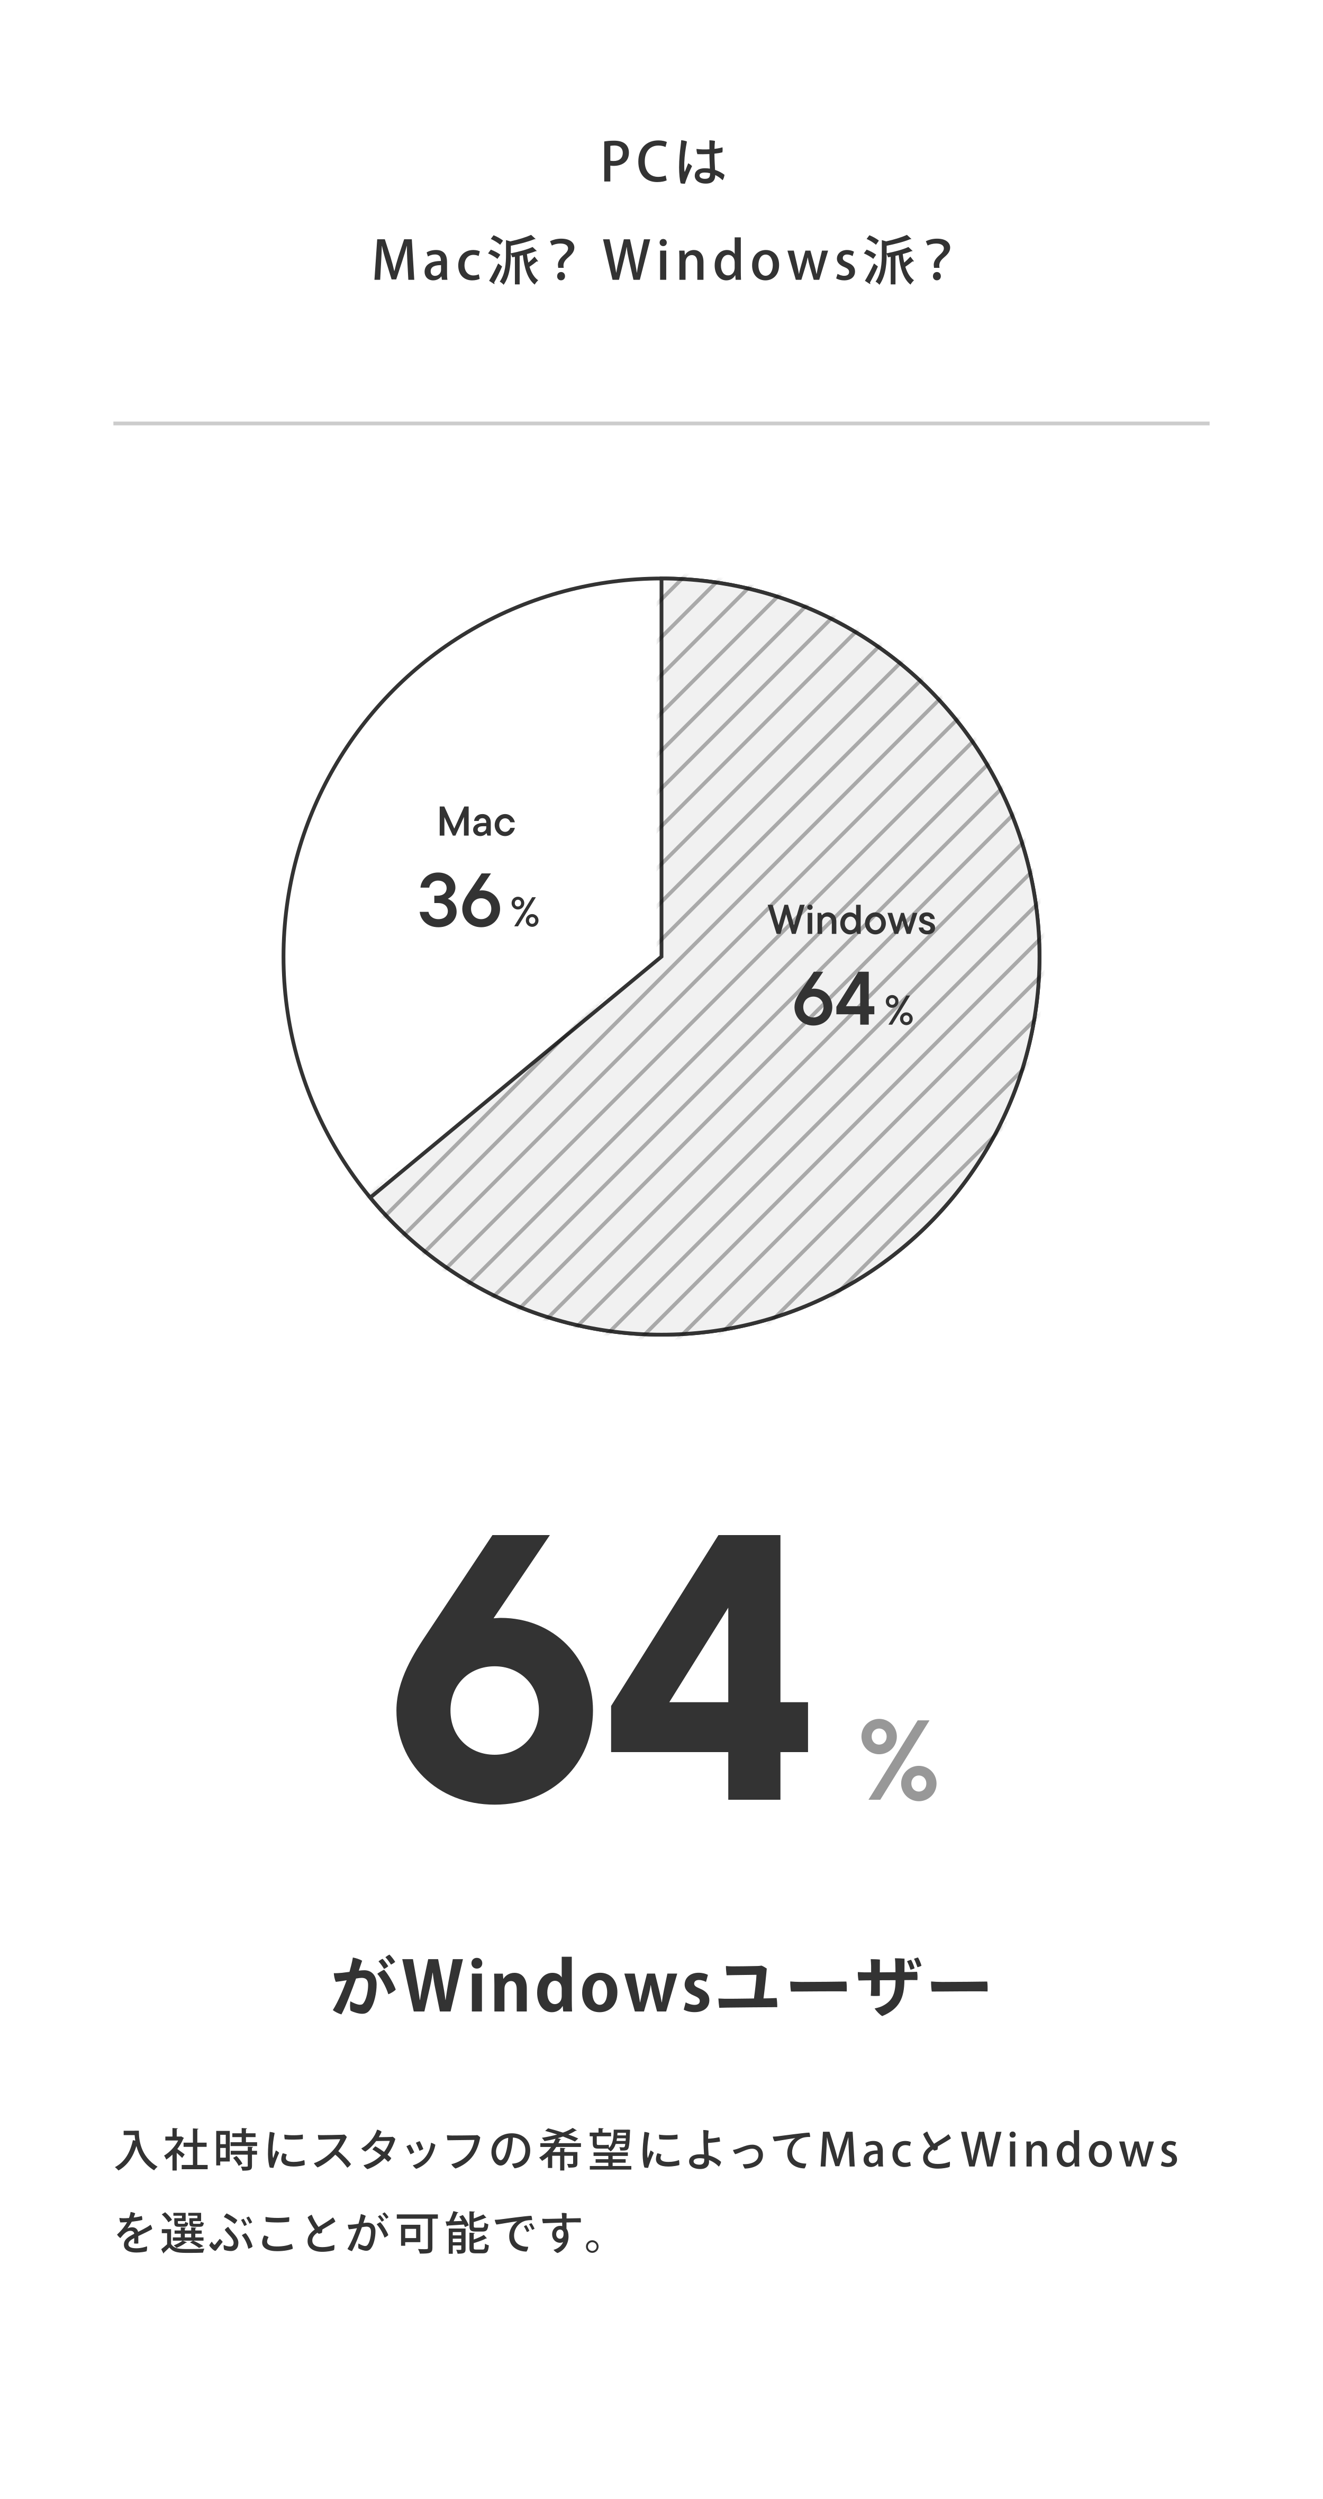 <svg width="350" height="661" viewBox="0 0 350 661" fill="none" xmlns="http://www.w3.org/2000/svg">
<rect width="350" height="661" fill="white"/>
<circle cx="175" cy="253" r="100" fill="white" stroke="#333333"/>
<path d="M175 153C191.844 153 208.415 157.255 223.175 165.369C237.936 173.484 250.407 185.196 259.433 199.417C268.458 213.639 273.745 229.91 274.803 246.721C275.86 263.532 272.654 280.337 265.483 295.578C258.311 310.819 247.406 324.001 233.779 333.902C220.152 343.802 204.244 350.1 187.533 352.211C170.822 354.323 153.849 352.178 138.188 345.978C122.526 339.777 108.685 329.721 97.949 316.742L175 253V153Z" fill="#F1F1F1" stroke="#333333"/>
<mask id="mask0_5100_14901" style="mask-type:alpha" maskUnits="userSpaceOnUse" x="97" y="152" width="179" height="202">
<path d="M175 153C191.844 153 208.415 157.255 223.175 165.369C237.936 173.484 250.407 185.196 259.433 199.417C268.458 213.639 273.745 229.91 274.803 246.721C275.86 263.532 272.654 280.337 265.483 295.578C258.311 310.819 247.406 324.001 233.779 333.902C220.152 343.802 204.244 350.1 187.533 352.211C170.822 354.323 153.849 352.178 138.188 345.978C122.526 339.777 108.685 329.721 97.949 316.742L175 253V153Z" fill="#333333" stroke="white"/>
</mask>
<g mask="url(#mask0_5100_14901)">
<path opacity="0.3" d="M50.5 223L300 -26.5" stroke="black"/>
<path opacity="0.3" d="M50.5 243L300 -6.5" stroke="black"/>
<path opacity="0.3" d="M50.5 263L300 13.5" stroke="black"/>
<path opacity="0.3" d="M50.5 283L300 33.5" stroke="black"/>
<path opacity="0.3" d="M50.5 303L300 53.5" stroke="black"/>
<path opacity="0.3" d="M50.5 323L300 73.5" stroke="black"/>
<path opacity="0.3" d="M50.5 343L300 93.5" stroke="black"/>
<path opacity="0.3" d="M50.5 363L300 113.5" stroke="black"/>
<path opacity="0.3" d="M50.5 383L300 133.5" stroke="black"/>
<path opacity="0.3" d="M50.5 403L300 153.5" stroke="black"/>
<path opacity="0.3" d="M50.5 423L300 173.5" stroke="black"/>
<path opacity="0.3" d="M50.5 443L300 193.5" stroke="black"/>
<path opacity="0.3" d="M50.5 463L300 213.5" stroke="black"/>
<path opacity="0.3" d="M50.5 483L300 233.5" stroke="black"/>
<path opacity="0.3" d="M50.5 503L300 253.5" stroke="black"/>
<path opacity="0.3" d="M50.5 523L300 273.5" stroke="black"/>
<path opacity="0.3" d="M50.5 533L300 283.5" stroke="black"/>
<path opacity="0.3" d="M50.5 513L300 263.5" stroke="black"/>
<path opacity="0.3" d="M50.5 493L300 243.5" stroke="black"/>
<path opacity="0.3" d="M50.5 473L300 223.5" stroke="black"/>
<path opacity="0.3" d="M50.5 453L300 203.5" stroke="black"/>
<path opacity="0.3" d="M50.5 433L300 183.5" stroke="black"/>
<path opacity="0.3" d="M50.5 413L300 163.5" stroke="black"/>
<path opacity="0.3" d="M50.5 393L300 143.5" stroke="black"/>
<path opacity="0.3" d="M50.5 373L300 123.5" stroke="black"/>
<path opacity="0.3" d="M50.5 353L300 103.5" stroke="black"/>
<path opacity="0.3" d="M50.5 333L300 83.5" stroke="black"/>
<path opacity="0.3" d="M50.5 313L300 63.5" stroke="black"/>
<path opacity="0.3" d="M50.5 293L300 43.5" stroke="black"/>
<path opacity="0.3" d="M50.5 273L300 23.5" stroke="black"/>
<path opacity="0.3" d="M50.5 253L300 3.5" stroke="black"/>
<path opacity="0.3" d="M50.5 233L300 -16.5" stroke="black"/>
</g>
<path d="M210.029 244.701L211.613 239.3H212.889L210.502 247H209.49L207.983 241.797L206.476 247H205.453L203.088 239.3H204.397L205.981 244.701L207.521 239.3H208.467L210.029 244.701ZM214.278 240.653C213.882 240.653 213.563 240.345 213.563 239.949C213.563 239.542 213.882 239.234 214.278 239.234C214.674 239.234 214.982 239.542 214.982 239.949C214.982 240.345 214.674 240.653 214.278 240.653ZM214.883 247H213.673V241.434H214.883V247ZM217.493 247H216.283V241.434H217.185L217.405 242.05H217.46C217.636 241.808 218.197 241.302 219.022 241.302C220.331 241.302 221.255 242.259 221.255 243.733V247H220.056V243.821C220.056 242.996 219.517 242.424 218.78 242.424C218.021 242.424 217.493 242.996 217.493 243.821V247ZM224.854 247.132C223.479 247.132 222.291 245.911 222.291 244.217C222.291 242.523 223.479 241.302 224.854 241.302C225.701 241.302 226.306 241.819 226.427 242.017H226.482V239.3H227.692V247H226.79L226.57 246.373H226.515C226.361 246.582 225.745 247.132 224.854 247.132ZM224.986 246.01C225.789 246.01 226.482 245.284 226.482 244.217C226.482 243.15 225.789 242.424 224.986 242.424C224.183 242.424 223.49 243.15 223.49 244.217C223.49 245.284 224.183 246.01 224.986 246.01ZM231.594 247.132C230.087 247.132 228.833 245.834 228.833 244.217C228.833 242.589 230.087 241.302 231.594 241.302C233.101 241.302 234.355 242.589 234.355 244.217C234.355 245.834 233.101 247.132 231.594 247.132ZM231.594 246.01C232.452 246.01 233.156 245.273 233.156 244.217C233.156 243.161 232.452 242.424 231.594 242.424C230.736 242.424 230.032 243.161 230.032 244.217C230.032 245.273 230.736 246.01 231.594 246.01ZM240.331 245.218L241.497 241.434H242.696L240.859 247H239.858L238.725 243.469L237.614 247H236.613L234.776 241.434H236.019L237.174 245.196L238.373 241.434H239.132L240.331 245.218ZM245.266 247.132C243.957 247.132 243.11 246.296 243.055 245.306H244.243C244.287 245.79 244.672 246.131 245.266 246.131C245.871 246.131 246.168 245.823 246.168 245.471C246.168 244.36 243.198 244.866 243.198 242.941C243.198 242.028 243.935 241.302 245.211 241.302C246.443 241.302 247.235 242.094 247.301 243.073H246.113C246.058 242.611 245.772 242.303 245.211 242.303C244.672 242.303 244.408 242.578 244.408 242.897C244.408 243.953 247.378 243.447 247.378 245.416C247.378 246.384 246.63 247.132 245.266 247.132Z" fill="#333333"/>
<path d="M215.382 261.48C218.122 261.48 220.182 263.58 220.182 266.36C220.182 269.08 218.082 271.24 215.182 271.24C212.282 271.24 210.182 269.08 210.182 266.36C210.182 264.72 211.042 263.36 211.642 262.46L215.302 257H217.782L214.702 261.56C214.882 261.52 215.122 261.48 215.382 261.48ZM215.182 269.1C216.662 269.1 217.862 268 217.862 266.34C217.862 264.68 216.662 263.58 215.182 263.58C213.662 263.58 212.502 264.68 212.502 266.34C212.502 268 213.662 269.1 215.182 269.1ZM229.827 266.12H231.307V268.26H229.827V271H227.567V268.26H221.267V266.28L227.107 257H229.827V266.12ZM227.567 266.12V260.12L223.787 266.12H227.567Z" fill="#333333"/>
<path d="M236.013 266.545C235.122 266.545 234.341 265.83 234.341 264.862C234.341 263.883 235.122 263.168 236.013 263.168C236.915 263.168 237.696 263.883 237.696 264.862C237.696 265.83 236.915 266.545 236.013 266.545ZM236.035 271H235.034L239.775 263.3H240.765L236.035 271ZM236.013 265.753C236.453 265.753 236.849 265.423 236.849 264.862C236.849 264.29 236.453 263.96 236.013 263.96C235.584 263.96 235.188 264.29 235.188 264.862C235.188 265.423 235.584 265.753 236.013 265.753ZM239.786 271.132C238.884 271.132 238.103 270.417 238.103 269.438C238.103 268.47 238.884 267.755 239.786 267.755C240.677 267.755 241.458 268.47 241.458 269.438C241.458 270.417 240.677 271.132 239.786 271.132ZM239.786 270.34C240.215 270.34 240.611 270.01 240.611 269.438C240.611 268.877 240.215 268.547 239.786 268.547C239.346 268.547 238.95 268.877 238.95 269.438C238.95 270.01 239.346 270.34 239.786 270.34Z" fill="#333333"/>
<path d="M120.186 219.141L122.837 213.3H123.981V221H122.738V216.05L120.483 221H119.801L117.568 216.105V221H116.325V213.3H117.535L120.186 219.141ZM127.618 215.302C128.982 215.302 129.84 216.215 129.84 217.568V221H128.938L128.718 220.373H128.663C128.443 220.659 127.926 221.132 127.035 221.132C125.946 221.132 125.165 220.384 125.165 219.471C125.165 218.36 126.221 217.656 127.75 217.656H128.641V217.469C128.641 216.798 128.234 216.391 127.607 216.391C127.002 216.391 126.694 216.765 126.628 217.128H125.418C125.517 216.193 126.276 215.302 127.618 215.302ZM127.288 220.109C128.113 220.109 128.641 219.537 128.641 218.877V218.525H127.761C126.815 218.525 126.375 218.866 126.375 219.372C126.375 219.801 126.683 220.109 127.288 220.109ZM133.631 221.132C132.124 221.132 130.87 219.834 130.87 218.217C130.87 216.589 132.124 215.302 133.631 215.302C135.017 215.302 135.985 216.391 136.205 217.48H134.995C134.863 217.029 134.423 216.424 133.631 216.424C132.773 216.424 132.069 217.161 132.069 218.217C132.069 219.273 132.773 220.01 133.631 220.01C134.423 220.01 134.863 219.405 134.995 218.954H136.205C135.985 220.032 135.017 221.132 133.631 221.132Z" fill="#333333"/>
<path d="M118.477 237.72C119.657 238.2 120.797 239.24 120.797 241.16C120.797 243.32 118.917 245.24 115.997 245.24C112.997 245.24 111.257 243.3 111.037 241.16H113.357C113.477 242.04 114.377 243.1 115.977 243.1C117.557 243.1 118.477 242.2 118.477 240.98C118.477 239.74 117.557 238.84 115.897 238.84H114.897V236.9H115.797C117.297 236.9 118.157 236.06 118.157 234.92C118.157 233.76 117.297 232.9 115.917 232.9C114.517 232.9 113.657 233.82 113.557 234.76H111.237C111.397 232.66 113.237 230.76 115.897 230.76C118.657 230.76 120.477 232.62 120.477 234.76C120.477 236.2 119.517 237.16 118.477 237.72ZM127.495 235.48C130.235 235.48 132.295 237.58 132.295 240.36C132.295 243.08 130.195 245.24 127.295 245.24C124.395 245.24 122.295 243.08 122.295 240.36C122.295 238.72 123.155 237.36 123.755 236.46L127.415 231H129.895L126.815 235.56C126.995 235.52 127.235 235.48 127.495 235.48ZM127.295 243.1C128.775 243.1 129.975 242 129.975 240.34C129.975 238.68 128.775 237.58 127.295 237.58C125.775 237.58 124.615 238.68 124.615 240.34C124.615 242 125.775 243.1 127.295 243.1Z" fill="#333333"/>
<path d="M137.013 240.545C136.122 240.545 135.341 239.83 135.341 238.862C135.341 237.883 136.122 237.168 137.013 237.168C137.915 237.168 138.696 237.883 138.696 238.862C138.696 239.83 137.915 240.545 137.013 240.545ZM137.035 245H136.034L140.775 237.3H141.765L137.035 245ZM137.013 239.753C137.453 239.753 137.849 239.423 137.849 238.862C137.849 238.29 137.453 237.96 137.013 237.96C136.584 237.96 136.188 238.29 136.188 238.862C136.188 239.423 136.584 239.753 137.013 239.753ZM140.786 245.132C139.884 245.132 139.103 244.417 139.103 243.438C139.103 242.47 139.884 241.755 140.786 241.755C141.677 241.755 142.458 242.47 142.458 243.438C142.458 244.417 141.677 245.132 140.786 245.132ZM140.786 244.34C141.215 244.34 141.611 244.01 141.611 243.438C141.611 242.877 141.215 242.547 140.786 242.547C140.346 242.547 139.95 242.877 139.95 243.438C139.95 244.01 140.346 244.34 140.786 244.34Z" fill="#333333"/>
<path d="M132.475 427.9C146.575 427.9 156.875 438.6 156.875 452.4C156.875 466.2 146.275 477.3 130.875 477.3C115.475 477.3 104.875 466.2 104.875 452.4C104.875 444.4 109.575 437.1 113.075 431.9L130.275 406H145.475L130.575 428C131.175 428 131.775 427.9 132.475 427.9ZM130.875 464.1C137.275 464.1 142.575 459.4 142.575 452.4C142.575 445.4 137.275 440.7 130.875 440.7C124.275 440.7 119.175 445.4 119.175 452.4C119.175 459.4 124.275 464.1 130.875 464.1ZM206.466 450.2H213.766V463.4H206.466V476H192.666V463.4H161.666V451.2L190.066 406H206.466V450.2ZM192.666 450.2V425.2L177.066 450.2H192.666Z" fill="#333333"/>
<path opacity="0.5" d="M232.58 463.97C230.06 463.97 227.9 461.96 227.9 459.29C227.9 456.62 230.06 454.61 232.58 454.61C235.1 454.61 237.26 456.62 237.26 459.29C237.26 461.96 235.1 463.97 232.58 463.97ZM232.88 476H229.76L242.78 455H245.9L232.88 476ZM232.58 461.42C233.63 461.42 234.56 460.61 234.56 459.29C234.56 457.97 233.63 457.16 232.58 457.16C231.53 457.16 230.6 457.97 230.6 459.29C230.6 460.61 231.53 461.42 232.58 461.42ZM243.08 476.39C240.56 476.39 238.4 474.38 238.4 471.71C238.4 469.04 240.56 467.03 243.08 467.03C245.6 467.03 247.76 469.04 247.76 471.71C247.76 474.38 245.6 476.39 243.08 476.39ZM243.08 473.84C244.13 473.84 245.06 473.03 245.06 471.71C245.06 470.39 244.13 469.58 243.08 469.58C242.03 469.58 241.1 470.39 241.1 471.71C241.1 473.03 242.03 473.84 243.08 473.84Z" fill="#333333"/>
<path d="M104.547 518.878C104.313 519.094 103.827 519.436 103.431 519.598C103.035 518.968 102.513 518.212 101.955 517.654C102.261 517.402 102.747 517.078 103.035 516.952C103.503 517.402 104.169 518.266 104.547 518.878ZM96.393 521.092C98.157 521.092 99.633 522.316 99.633 524.836C99.633 527.086 99.039 529.84 98.049 531.298C97.419 532.288 96.735 532.612 95.799 532.612C94.953 532.612 93.657 532.252 92.739 531.784C92.559 531.1 92.577 529.876 92.685 529.3C93.423 529.732 94.557 530.218 95.205 530.218C95.691 530.218 95.961 530.128 96.285 529.606C96.951 528.634 97.383 526.564 97.383 524.98C97.383 523.612 96.789 523.108 95.655 523.108C95.331 523.108 94.827 523.18 94.197 523.288C93.243 525.97 91.461 530.722 90.327 532.774C89.679 532.612 88.563 532.072 88.059 531.622C89.463 529.39 90.867 526.042 91.713 523.738C90.795 523.9 89.805 524.062 88.833 524.17C88.563 523.612 88.347 522.586 88.311 521.866C88.995 521.902 89.751 521.83 90.453 521.776C90.993 521.722 91.695 521.632 92.451 521.524C92.775 520.372 93.171 518.896 93.351 517.726C94.179 517.87 95.277 518.248 95.799 518.572C95.601 519.202 95.313 520.03 94.917 521.2C95.475 521.128 95.997 521.092 96.393 521.092ZM102.711 520.03C102.495 520.246 101.991 520.588 101.595 520.75C101.217 520.102 100.677 519.31 100.137 518.752C100.443 518.482 100.929 518.176 101.217 518.068C101.685 518.536 102.351 519.436 102.711 520.03ZM101.613 520.948C102.711 522.136 104.151 524.674 104.691 526.204C104.331 526.636 103.377 527.212 102.729 527.446C102.117 525.448 100.839 523.216 99.813 522.028C100.299 521.65 101.109 521.182 101.613 520.948ZM119.793 518.158H122.475L119.199 532H116.373L115.185 526.132C114.879 524.692 114.663 523.288 114.483 521.722H114.447C114.213 523.288 113.961 524.674 113.619 526.132L112.269 532H109.461L106.419 518.158H109.245L110.307 524.134C110.595 525.79 110.865 527.5 111.063 528.976H111.117C111.315 527.428 111.657 525.826 112.017 524.098L113.277 518.158H115.905L117.075 524.17C117.381 525.79 117.651 527.32 117.831 528.94H117.885C118.101 527.302 118.371 525.736 118.659 524.08L119.793 518.158ZM127.584 519.238C127.584 520.102 126.972 520.66 126.144 520.66C125.298 520.66 124.722 520.048 124.722 519.238C124.722 518.41 125.316 517.816 126.144 517.816C127.008 517.816 127.584 518.41 127.584 519.238ZM127.494 521.974V532H124.83V521.974H127.494ZM139.361 525.862V532H136.697V526.15C136.697 524.926 136.301 523.954 135.167 523.954C134.447 523.954 133.457 524.512 133.457 526.042V532H130.793V524.998C130.793 523.828 130.757 522.874 130.721 521.992H133.025L133.151 523.342H133.205C133.655 522.604 134.645 521.776 136.103 521.776C137.939 521.776 139.361 523.054 139.361 525.862ZM151.266 517.528V529.138C151.266 530.146 151.302 531.262 151.338 532H148.998L148.872 530.578H148.818C148.296 531.568 147.216 532.198 145.992 532.198C143.724 532.198 142.104 530.11 142.104 527.068C142.104 523.648 143.994 521.776 146.154 521.776C147.324 521.776 148.17 522.262 148.566 522.946H148.602V517.528H151.266ZM148.602 527.896V526.06C148.602 524.602 147.72 523.882 146.838 523.882C145.47 523.882 144.786 525.286 144.786 527.032C144.786 528.85 145.542 530.056 146.802 530.056C147.594 530.056 148.602 529.48 148.602 527.896ZM158.759 521.758C161.567 521.758 163.331 523.864 163.331 526.906C163.331 530.722 160.883 532.198 158.651 532.198C155.951 532.198 154.007 530.29 154.007 527.032C154.007 523.666 156.041 521.758 158.759 521.758ZM160.631 526.96C160.631 525.394 160.073 523.72 158.705 523.72C157.229 523.72 156.707 525.448 156.707 526.978C156.707 528.76 157.391 530.236 158.687 530.236C159.947 530.236 160.631 528.742 160.631 526.96ZM176.557 521.974H179.167L176.233 532H173.821L172.813 528.166C172.561 527.176 172.363 526.222 172.165 525.016H172.129C171.949 526.222 171.733 527.212 171.463 528.166L170.365 532H167.953L165.163 521.974H167.917L168.763 526.366C168.961 527.428 169.159 528.508 169.303 529.57H169.357C169.537 528.508 169.825 527.392 170.059 526.402L171.175 521.974H173.281L174.343 526.276C174.631 527.428 174.865 528.49 175.045 529.57H175.099C175.225 528.508 175.423 527.428 175.657 526.276L176.557 521.974ZM187.28 522.316L186.776 524.188C186.344 523.954 185.642 523.666 184.886 523.666C184.076 523.666 183.644 524.08 183.644 524.62C183.644 525.178 184.022 525.466 185.174 525.952C186.866 526.654 187.658 527.626 187.658 529.012C187.658 530.92 186.218 532.18 183.716 532.18C182.618 532.18 181.556 531.91 180.89 531.514L181.394 529.588C181.916 529.894 182.906 530.254 183.734 530.254C184.67 530.254 185.12 529.858 185.12 529.246C185.12 528.634 184.778 528.31 183.68 527.842C181.808 527.086 181.124 526.024 181.124 524.926C181.124 523.126 182.564 521.758 184.796 521.758C185.822 521.758 186.704 522.01 187.28 522.316ZM201.983 528.544L203.765 528.508C204.377 528.49 205.025 528.454 205.457 528.436C205.565 529.03 205.637 530.128 205.619 530.866C205.187 530.848 204.809 530.848 204.269 530.866C203.603 530.866 193.937 530.938 192.443 530.974C191.759 530.992 190.805 531.01 190.283 531.028C190.193 530.434 190.085 529.246 190.049 528.562C190.679 528.598 191.093 528.598 191.741 528.634C192.407 528.652 196.277 528.616 199.463 528.562C199.733 526.6 200.093 523.45 200.129 522.298C198.023 522.316 194.549 522.37 193.901 522.388C193.415 522.388 192.785 522.406 192.227 522.424C192.137 521.758 192.029 520.588 192.047 519.976C192.641 520.03 193.037 520.066 193.667 520.066C194.765 520.084 198.527 520.012 200.327 519.976C200.633 519.976 201.029 519.94 201.461 519.868C201.911 520.048 202.469 520.372 202.847 520.642C202.757 521.866 202.307 526.114 201.983 528.544ZM209.062 524.062C209.656 524.116 210.988 524.188 211.96 524.188C215.992 524.188 221.842 524.116 223.912 524.08C224.02 524.638 224.038 526.096 224.002 526.708C221.284 526.6 211.672 526.744 209.242 526.726C209.134 526.114 209.044 524.782 209.062 524.062ZM243.774 519.886C243.558 520.048 243.072 520.21 242.712 520.3C242.478 519.598 242.136 518.68 241.794 518.068C242.136 517.924 242.532 517.78 242.856 517.708C243.198 518.248 243.63 519.31 243.774 519.886ZM239.274 521.578L240.894 521.56C241.29 521.542 242.208 521.524 242.622 521.506C242.73 522.136 242.766 523 242.694 523.702C242.208 523.702 241.614 523.684 241.074 523.684L239.256 523.702C239.22 528.454 237.96 531.298 233.388 533.224C232.866 532.936 231.822 531.928 231.39 531.19C232.164 531.046 233.01 530.794 233.568 530.488C235.908 529.264 236.916 527.536 236.916 523.72L232.758 523.738V527.86C232.164 527.914 231.138 527.932 230.364 527.86C230.4 527.59 230.436 526.744 230.454 526.168C230.472 525.538 230.472 524.674 230.472 523.756L228.834 523.774C228.33 523.792 227.61 523.792 227.124 523.81C226.998 523.288 226.908 522.082 226.944 521.578C227.466 521.614 227.97 521.614 228.6 521.65H230.454V519.886C230.436 519.328 230.4 518.68 230.346 518.158C230.976 518.158 232.182 518.194 232.776 518.266C232.776 518.662 232.758 520.048 232.758 521.65L236.898 521.614C236.898 520.84 236.88 520.12 236.862 519.652C236.862 519.256 236.826 518.518 236.754 517.924C237.438 517.924 238.662 517.978 239.292 518.032C239.292 518.896 239.274 520.246 239.274 521.578ZM241.956 520.57C241.722 520.714 241.254 520.894 240.858 520.948C240.66 520.3 240.3 519.328 239.958 518.716C240.318 518.536 240.732 518.392 241.02 518.32C241.362 518.86 241.794 520.012 241.956 520.57ZM246.317 524.062C246.911 524.116 248.243 524.188 249.215 524.188C253.247 524.188 259.097 524.116 261.167 524.08C261.275 524.638 261.293 526.096 261.257 526.708C258.539 526.6 248.927 526.744 246.497 526.726C246.389 526.114 246.299 524.782 246.317 524.062Z" fill="#333333"/>
<path d="M35.58 563.544V563.532H36.744C36.744 565.752 37.032 570.288 41.688 573.048C41.436 573.24 40.968 573.732 40.776 574.02C37.992 572.34 36.684 569.832 36.084 567.576C35.196 570.492 33.696 572.724 31.344 574.056C31.152 573.816 30.696 573.384 30.408 573.168C32.94 571.872 34.44 569.364 35.16 566.028L35.784 566.172C35.7 565.644 35.652 565.152 35.616 564.696H32.712V563.544H35.58ZM47.928 565.032L48.672 565.464C48.648 565.536 48.576 565.584 48.504 565.62C48.12 566.58 47.556 567.528 46.908 568.38C47.496 568.776 48.564 569.568 48.864 569.796L48.192 570.732C47.88 570.408 47.28 569.856 46.752 569.4V574.068H45.624V569.844C45.096 570.36 44.532 570.816 43.98 571.176C43.872 570.876 43.584 570.336 43.404 570.12C44.844 569.28 46.296 567.756 47.124 566.124H43.74V565.08H45.624V562.824L47.028 562.908C47.016 563.004 46.944 563.076 46.752 563.112V565.08H47.748L47.928 565.032ZM52.2 567.804V572.592H54.936V573.72H48.072V572.592H51.036V567.804H48.564V566.688H51.036V562.92L52.488 563.016C52.476 563.112 52.392 563.184 52.2 563.208V566.688H54.66V567.804H52.2ZM57.204 563.58H60.792V571.68H58.26V572.712H57.204V563.58ZM59.724 567.096V564.612H58.26V567.096H59.724ZM58.26 568.092V570.66H59.724V568.092H58.26ZM65.064 565.224V566.58H68.016V567.6H61.008V566.58H63.936V565.224H61.464V564.216H63.936V562.824L65.34 562.908C65.328 563.016 65.256 563.076 65.064 563.112V564.216H67.608V565.224H65.064ZM65.544 567.756L66.936 567.816C66.924 567.924 66.852 567.984 66.66 568.02V568.86H68.004V569.868H66.66V572.844C66.66 573.948 66.204 574.104 64.116 574.104C64.068 573.792 63.9 573.336 63.744 573.036C64.092 573.048 64.428 573.048 64.704 573.048C65.532 573.048 65.544 573.048 65.544 572.832V569.868H61.044V568.86H65.544V567.756ZM64.128 572.244L63.144 572.832C62.892 572.244 62.256 571.368 61.668 570.732L62.58 570.204C63.18 570.816 63.852 571.656 64.128 572.244ZM71.352 563.856C71.76 563.88 72.336 564 72.66 564.144C72.324 565.704 72.132 567.288 72.096 568.836C72.084 569.52 72.108 570.204 72.216 570.624C72.228 570.732 72.276 570.768 72.324 570.648C72.468 570.24 72.732 569.4 72.972 568.752C73.272 568.884 73.656 569.136 73.848 569.376C73.404 570.252 72.564 572.496 72.336 573.36C72.048 573.372 71.652 573.336 71.352 573.252C71.088 572.52 70.908 571.128 70.896 569.808C70.884 568.008 71.064 566.208 71.208 565.2C71.256 564.804 71.328 564.228 71.352 563.856ZM75.228 564.564C76.584 564.816 79.104 564.78 80.088 564.54C80.148 564.828 80.136 565.452 80.112 565.752C78.996 565.932 76.452 565.932 75.336 565.812C75.252 565.524 75.204 564.948 75.228 564.564ZM74.784 569.496C75.168 569.556 75.624 569.7 75.888 569.844C75.756 570.096 75.624 570.456 75.624 570.756C75.624 571.296 76.068 571.788 77.676 571.788C78.816 571.788 79.86 571.572 80.496 571.296C80.592 571.608 80.628 572.268 80.592 572.616C80.184 572.748 79.02 573.012 77.64 573.012C75.504 573.012 74.412 572.28 74.412 571.056C74.412 570.552 74.58 569.964 74.784 569.496ZM89.492 568.956C90.668 569.892 92.156 571.428 92.852 572.352C92.672 572.664 92.24 573.12 91.88 573.324C91.172 572.352 90.056 571.008 88.7 569.868C87.296 571.356 85.568 572.556 84.02 573.252C83.744 573.048 83.24 572.472 83.036 572.136C85.16 571.404 86.96 569.976 88.076 568.752C89 567.732 89.636 566.724 90.008 565.776C88.964 565.788 85.148 565.872 84.272 565.92C84.188 565.596 84.116 565.044 84.104 564.66C84.464 564.696 84.884 564.708 85.268 564.708C85.772 564.708 89.756 564.648 90.416 564.612C90.668 564.6 90.896 564.576 91.076 564.54C91.328 564.708 91.592 564.972 91.748 565.2C91.352 566.184 90.476 567.696 89.492 568.956ZM103.096 565.188V565.2C103.528 565.188 103.66 565.176 103.864 565.128C104.128 565.272 104.404 565.524 104.584 565.716C104.356 566.592 103.648 568.404 102.52 569.88C102.88 570.18 103.216 570.48 103.516 570.78C103.36 571.14 103.012 571.548 102.64 571.752C102.388 571.476 102.076 571.152 101.704 570.828C100.444 572.148 98.92 573.12 97.216 573.708C96.892 573.516 96.4 573.06 96.172 572.664C97.684 572.28 99.364 571.488 100.804 570.06C100.072 569.484 99.28 568.92 98.524 568.488C98.716 568.212 99.076 567.84 99.316 567.66C100.048 568.068 100.84 568.584 101.596 569.148C102.448 568.044 102.976 566.808 103.12 566.22L99.52 566.268C98.68 567.396 97.636 568.44 96.64 569.052C96.28 568.908 95.776 568.512 95.584 568.212C97.6 567.168 99.172 565.104 99.76 563.244C100.204 563.34 100.624 563.544 100.948 563.796C100.768 564.252 100.516 564.744 100.216 565.248C102.748 565.224 103.096 565.188 103.096 565.188ZM111.041 566.292C111.317 566.784 111.773 567.804 112.001 568.38C111.809 568.512 111.257 568.764 110.957 568.836C110.765 568.272 110.297 567.204 110.021 566.724C110.225 566.604 110.801 566.364 111.041 566.292ZM114.029 566.712C114.377 566.808 114.917 567.06 115.181 567.252C114.929 568.536 114.389 569.904 113.597 571.032C112.589 572.448 111.077 573.276 110.117 573.624C109.853 573.468 109.397 572.988 109.205 572.688C110.297 572.4 111.725 571.632 112.649 570.36C113.393 569.352 113.849 568.188 114.029 566.712ZM108.521 567.192C108.797 567.636 109.349 568.68 109.601 569.268C109.421 569.4 108.857 569.676 108.581 569.76C108.353 569.208 107.765 568.056 107.513 567.66C107.717 567.528 108.281 567.276 108.521 567.192ZM127.053 565.296C126.753 566.76 126.297 568.44 125.241 570.012C124.077 571.716 122.289 572.892 120.513 573.54C120.117 573.324 119.649 572.808 119.397 572.388C121.269 571.944 122.817 571.032 123.993 569.556C124.809 568.536 125.325 567.108 125.505 565.968C124.569 565.98 119.433 566.04 118.377 566.064C118.305 565.74 118.233 565.02 118.233 564.732C118.701 564.768 119.217 564.804 119.649 564.804C120.261 564.804 124.893 564.768 125.601 564.744C125.805 564.744 126.021 564.732 126.273 564.684C126.501 564.804 126.861 565.092 127.053 565.296ZM135.396 564.216C138.204 564.216 140.268 566.004 140.268 568.716C140.268 571.344 138.78 573.084 136.152 573.492C135.9 573.24 135.552 572.64 135.456 572.256C135.864 572.232 136.212 572.172 136.524 572.1C137.772 571.812 138.984 570.804 138.984 568.704C138.984 566.76 137.688 565.452 135.696 565.344C135.648 566.268 135.48 567.756 135.216 568.836C134.676 571.116 133.848 572.748 132.396 572.748C131.196 572.748 130.008 571.152 130.008 569.208C130.008 566.376 132.276 564.216 135.396 564.216ZM132.432 571.32C133.068 571.32 133.608 570.336 134.028 568.584C134.244 567.672 134.424 566.364 134.448 565.416C132.3 565.824 131.22 567.576 131.22 569.1C131.22 570.504 131.904 571.32 132.432 571.32ZM153.696 566.832V567.828H147.168C146.868 568.284 146.544 568.74 146.184 569.172H148.188V568.056L149.58 568.14C149.568 568.236 149.484 568.308 149.292 568.332V569.172H152.748V572.148C152.748 573.252 152.184 573.3 150.384 573.3C150.324 573 150.168 572.592 150.024 572.316C150.636 572.34 151.224 572.34 151.392 572.34C151.56 572.328 151.62 572.292 151.62 572.136V570.168H149.292V574.056H148.188V570.168H146.088V573.396H144.96V570.408C144.48 570.828 143.964 571.2 143.412 571.512C143.232 571.26 142.86 570.852 142.632 570.636C143.916 569.964 144.984 568.956 145.788 567.828H142.944V566.832H146.412C146.628 566.448 146.808 566.052 146.964 565.668C145.992 565.92 144.996 566.124 144.048 566.292C143.892 566.052 143.568 565.62 143.352 565.404C144.684 565.2 146.088 564.912 147.396 564.54C146.316 564.168 145.212 563.844 144.228 563.58L145.008 562.896C146.208 563.196 147.6 563.604 148.932 564.036C149.94 563.676 150.828 563.256 151.512 562.788L152.604 563.484C152.556 563.532 152.472 563.556 152.388 563.556C152.34 563.556 152.304 563.556 152.256 563.544C151.704 563.904 151.068 564.228 150.36 564.528C151.356 564.888 152.268 565.26 152.964 565.584L152.1 566.4C151.32 566.004 150.192 565.536 148.944 565.068C148.488 565.224 148.008 565.38 147.54 565.512L148.464 565.788C148.416 565.872 148.308 565.932 148.14 565.932C148.02 566.232 147.888 566.532 147.732 566.832H153.696ZM160.128 568.272H158.256C157.116 568.272 156.816 567.888 156.816 566.808V565.008H156V564.036H158.34V562.836L159.672 562.908C159.66 563.016 159.588 563.076 159.396 563.1V564.036H161.664V565.008H157.872V566.832C157.872 567.18 157.944 567.312 158.256 567.312H160.104C160.38 567.312 160.812 567.288 161.04 567.24L161.124 568.068C162.12 567.108 162.36 565.416 162.36 563.256H165.876L166.104 563.244L166.692 563.292C166.62 563.82 166.632 567.732 166.14 568.368C165.888 568.692 165.588 568.776 164.76 568.776C164.556 568.776 164.34 568.776 164.112 568.764C164.088 568.512 163.98 568.128 163.848 567.888C164.292 567.924 164.688 567.936 164.868 567.936C165.156 567.936 165.324 567.888 165.42 567.024H162.888C162.612 567.864 162.18 568.548 161.544 569.016C161.388 568.836 161.028 568.5 160.788 568.344L160.932 568.236C160.716 568.26 160.416 568.272 160.128 568.272ZM165.588 564.78L165.612 564.084H163.356C163.344 564.324 163.332 564.552 163.308 564.78H165.588ZM165.552 565.536H163.224C163.188 565.776 163.152 566.016 163.104 566.244H165.504C165.516 566.028 165.54 565.8 165.552 565.536ZM162.072 571.992V572.868H167.016V573.816H156.036V572.868H160.932V571.992H157.572V571.068H160.932V570.204H157.02V569.268H166.104V570.204H162.072V571.068H165.516V571.992H162.072ZM170.472 563.856C170.88 563.88 171.456 564 171.78 564.144C171.444 565.704 171.252 567.288 171.216 568.836C171.204 569.52 171.228 570.204 171.336 570.624C171.348 570.732 171.396 570.768 171.444 570.648C171.588 570.24 171.852 569.4 172.092 568.752C172.392 568.884 172.776 569.136 172.968 569.376C172.524 570.252 171.684 572.496 171.456 573.36C171.168 573.372 170.772 573.336 170.472 573.252C170.208 572.52 170.028 571.128 170.016 569.808C170.004 568.008 170.184 566.208 170.328 565.2C170.376 564.804 170.448 564.228 170.472 563.856ZM174.348 564.564C175.704 564.816 178.224 564.78 179.208 564.54C179.268 564.828 179.256 565.452 179.232 565.752C178.116 565.932 175.572 565.932 174.456 565.812C174.372 565.524 174.324 564.948 174.348 564.564ZM173.904 569.496C174.288 569.556 174.744 569.7 175.008 569.844C174.876 570.096 174.744 570.456 174.744 570.756C174.744 571.296 175.188 571.788 176.796 571.788C177.936 571.788 178.98 571.572 179.616 571.296C179.712 571.608 179.748 572.268 179.712 572.616C179.304 572.748 178.14 573.012 176.76 573.012C174.624 573.012 173.532 572.28 173.532 571.056C173.532 570.552 173.7 569.964 173.904 569.496ZM187.324 566.772V567.072C187.324 567.864 187.408 569.028 187.48 570.06C188.812 570.408 189.964 571.056 190.756 571.764C190.708 572.196 190.456 572.724 190.156 573.036C189.484 572.292 188.572 571.68 187.564 571.284C187.576 571.5 187.576 571.68 187.576 571.836C187.576 572.724 186.928 573.672 185.248 573.672C183.568 573.672 182.296 572.964 182.296 571.644C182.296 570.612 183.208 569.76 185.284 569.76C185.608 569.76 185.932 569.784 186.256 569.82C186.196 568.752 186.112 567.492 186.1 566.556C186.088 565.884 186.088 564.78 186.088 564.36C186.076 563.976 186.064 563.58 186.04 563.352C186.448 563.34 187.168 563.412 187.468 563.508C187.384 564.228 187.348 564.924 187.336 565.656C188.152 565.608 189.316 565.488 190.288 565.236C190.396 565.5 190.48 566.1 190.492 566.4C189.904 566.532 188.464 566.7 187.324 566.772ZM186.304 571.308V570.924C185.896 570.84 185.5 570.804 185.104 570.804C184.072 570.804 183.484 571.116 183.484 571.62C183.484 572.172 184.072 572.52 185.08 572.52C185.848 572.52 186.304 572.136 186.304 571.308ZM193.91 568.632C194.27 568.56 194.702 568.452 195.11 568.32C196.154 567.972 197.63 567.228 199.01 567.228C200.618 567.228 201.842 568.332 201.842 569.952C201.842 572.196 199.874 573.456 197.042 573.552C196.886 573.36 196.598 572.76 196.514 572.388C198.842 572.46 200.654 571.632 200.654 569.94C200.654 569.064 200.078 568.296 199.022 568.296C197.558 568.296 196.046 569.304 194.51 569.748C194.306 569.568 193.994 568.944 193.91 568.632ZM204.438 565.104C204.93 565.092 205.47 565.044 205.686 565.02C206.502 564.924 212.922 564.036 214.122 564.036C214.254 564.324 214.326 564.84 214.326 565.188C213.954 565.176 213.09 565.176 212.334 565.416C210.39 566.064 209.55 567.852 209.55 569.244C209.55 571.584 211.482 572.232 213.294 572.232C213.27 572.628 213.054 573.24 212.838 573.504C210.738 573.492 208.266 572.4 208.266 569.508C208.266 567.552 209.322 566.184 210.402 565.488C209.262 565.608 206.154 566.184 204.894 566.352C204.702 566.088 204.486 565.428 204.438 565.104ZM225.567 563.808L226.119 573H224.775L224.571 569.136C224.511 567.888 224.439 566.472 224.451 565.332H224.415C224.139 566.412 223.779 567.588 223.395 568.752L222.027 572.916H220.983L219.723 568.836C219.351 567.636 219.027 566.436 218.799 565.332H218.763C218.739 566.472 218.667 567.924 218.595 569.208L218.391 573H217.095L217.719 563.808H219.447L220.743 567.852C221.079 568.98 221.355 570 221.583 571.008H221.619C221.847 570.024 222.135 568.98 222.495 567.84L223.827 563.808H225.567ZM233.548 568.932V571.428C233.548 571.992 233.56 572.568 233.644 573H232.384L232.288 572.232H232.252C231.88 572.748 231.232 573.132 230.404 573.132C229.168 573.132 228.46 572.22 228.46 571.2C228.46 569.556 229.888 568.74 232.156 568.74C232.156 568.248 232.156 567.264 230.824 567.264C230.236 567.264 229.636 567.444 229.216 567.72L228.928 566.796C229.396 566.496 230.176 566.244 231.064 566.244C233.008 566.244 233.548 567.528 233.548 568.932ZM232.192 570.768V569.676C231.1 569.676 229.84 569.88 229.84 571.056C229.84 571.788 230.296 572.112 230.812 572.112C231.568 572.112 232.192 571.536 232.192 570.768ZM240.763 571.752L240.955 572.796C240.643 572.94 240.019 573.132 239.251 573.132C237.343 573.132 236.095 571.824 236.095 569.76C236.095 567.756 237.391 566.244 239.515 566.244C240.151 566.244 240.703 566.4 240.991 566.544L240.715 567.612C240.475 567.492 240.091 567.348 239.527 567.348C238.231 567.348 237.511 568.404 237.511 569.7C237.511 571.152 238.363 572.016 239.515 572.016C240.067 572.016 240.451 571.884 240.763 571.752ZM248.047 572.328C249.523 572.328 250.675 571.992 251.275 571.716C251.359 572.124 251.311 572.82 251.191 573.12C250.675 573.312 249.451 573.564 248.047 573.564C245.971 573.564 244.183 572.724 244.207 570.684C244.219 569.292 245.095 568.392 246.103 567.672C245.383 566.7 244.627 565.38 244.219 564.456C244.459 564.192 244.975 563.868 245.311 563.748C245.803 565.008 246.547 566.268 247.111 566.988C248.167 566.316 249.439 565.56 250.027 565.14C250.363 564.9 250.723 564.624 250.915 564.456C251.203 564.792 251.443 565.248 251.563 565.572C251.251 565.836 249.343 566.94 248.131 567.66C248.095 567.948 248.047 568.284 248.023 568.536C247.831 568.632 247.471 568.752 247.183 568.8C247.063 568.728 246.943 568.632 246.811 568.5C246.199 568.932 245.455 569.58 245.455 570.552C245.443 571.56 246.211 572.328 248.047 572.328ZM263.526 563.82H264.942L262.59 573H261.138L260.142 568.572C259.902 567.504 259.722 566.58 259.614 565.596H259.578C259.434 566.58 259.23 567.48 258.954 568.572L257.862 573H256.398L254.25 563.82H255.726L256.638 568.188C256.866 569.316 257.07 570.444 257.226 571.392H257.25C257.394 570.408 257.658 569.328 257.922 568.164L258.966 563.82H260.358L261.318 568.188C261.546 569.268 261.762 570.324 261.894 571.38H261.93C262.086 570.3 262.302 569.268 262.542 568.152L263.526 563.82ZM268.697 564.564C268.697 565.008 268.385 565.368 267.881 565.368C267.401 565.368 267.077 565.008 267.077 564.564C267.077 564.096 267.413 563.748 267.893 563.748C268.373 563.748 268.697 564.096 268.697 564.564ZM268.577 566.376V573H267.185V566.376H268.577ZM277.021 568.956V573H275.629V569.124C275.629 568.188 275.317 567.396 274.369 567.396C273.685 567.396 272.953 567.96 272.953 569.016V573H271.561V568.248C271.561 567.516 271.537 566.952 271.513 566.388H272.725L272.797 567.372H272.833C273.145 566.808 273.841 566.244 274.837 566.244C275.869 566.244 277.021 566.916 277.021 568.956ZM285.488 563.376V571.236C285.488 571.836 285.512 572.544 285.536 573H284.312L284.24 571.968H284.204C283.856 572.64 283.136 573.132 282.2 573.132C280.7 573.132 279.56 571.8 279.56 569.76C279.56 567.516 280.844 566.244 282.32 566.244C283.172 566.244 283.784 566.628 284.072 567.132H284.096V563.376H285.488ZM284.096 570.288V569.064C284.096 567.984 283.412 567.348 282.632 567.348C281.564 567.348 280.976 568.404 280.976 569.712C280.976 571.008 281.552 572.004 282.608 572.004C283.508 572.004 284.096 571.212 284.096 570.288ZM291.168 566.244C292.98 566.244 294.168 567.612 294.168 569.64C294.168 572.112 292.56 573.132 291.072 573.132C289.356 573.132 288.048 571.872 288.048 569.736C288.048 567.504 289.416 566.244 291.168 566.244ZM292.74 569.676C292.74 568.584 292.284 567.288 291.12 567.288C289.932 567.288 289.476 568.56 289.476 569.7C289.476 570.996 290.088 572.088 291.108 572.088C292.116 572.088 292.74 570.996 292.74 569.676ZM303.899 566.388H305.279L303.275 573H302.015L301.163 570.072C300.959 569.376 300.815 568.74 300.671 567.96H300.635C300.503 568.752 300.323 569.424 300.119 570.084L299.219 573H297.959L296.063 566.388H297.503L298.235 569.556C298.391 570.264 298.547 570.972 298.667 571.668H298.691C298.823 570.984 299.027 570.252 299.219 569.568L300.131 566.388H301.271L302.135 569.496C302.339 570.264 302.519 570.972 302.651 571.668H302.687C302.795 570.984 302.951 570.276 303.131 569.508L303.899 566.388ZM311.144 566.628L310.832 567.636C310.568 567.468 310.112 567.264 309.572 567.264C308.948 567.264 308.612 567.624 308.612 568.068C308.612 568.524 308.912 568.752 309.716 569.1C310.808 569.544 311.384 570.144 311.384 571.104C311.384 572.376 310.412 573.132 308.912 573.132C308.216 573.132 307.556 572.952 307.112 572.688L307.424 571.656C307.76 571.86 308.372 572.1 308.936 572.1C309.68 572.1 310.04 571.74 310.04 571.236C310.04 570.732 309.764 570.456 308.972 570.12C307.796 569.652 307.28 568.992 307.28 568.224C307.28 567.12 308.18 566.244 309.572 566.244C310.22 566.244 310.784 566.424 311.144 566.628ZM36.117 594.628C37.197 594.628 38.265 594.34 38.889 594.1C38.949 594.508 38.889 595.06 38.781 595.42C38.349 595.564 37.149 595.756 36.081 595.756C34.557 595.756 32.781 595.312 32.781 593.68C32.781 592.216 34.077 591.532 35.505 590.8C35.481 590.356 35.109 590.008 34.497 590.008C33.549 590.008 32.757 590.788 31.833 591.94C31.521 591.712 31.149 591.328 30.969 591.004C32.313 589.768 33.129 588.604 33.621 587.716C32.985 587.764 32.373 587.788 31.821 587.788C31.701 587.5 31.605 586.972 31.593 586.6C31.953 586.66 32.325 586.684 32.601 586.684C32.997 586.684 33.537 586.672 34.125 586.624C34.329 586.096 34.485 585.508 34.545 585.028C34.893 585.064 35.493 585.232 35.769 585.376C35.697 585.604 35.541 586.072 35.361 586.504C36.165 586.408 36.933 586.276 37.497 586.072C37.617 586.348 37.665 586.84 37.641 587.14C36.897 587.332 35.901 587.488 34.857 587.608C34.569 588.124 34.125 588.832 33.717 589.396C34.185 589.168 34.617 589.072 34.977 589.072C35.697 589.072 36.357 589.456 36.537 590.284C37.473 589.804 38.337 589.372 38.997 588.976C39.261 588.808 39.549 588.616 39.813 588.4C40.017 588.652 40.221 589.216 40.257 589.54C39.885 589.84 37.833 590.8 36.585 591.4C36.597 592 36.597 592.816 36.597 593.356C36.297 593.416 35.793 593.404 35.457 593.344C35.493 593.092 35.505 592.492 35.517 591.928C34.569 592.42 33.969 592.864 33.969 593.572C33.969 594.388 34.905 594.628 36.117 594.628ZM51.032 592.612H48.368L49.46 593.056C49.412 593.128 49.316 593.164 49.184 593.14C48.548 593.632 47.564 594.172 46.724 594.52C46.532 594.328 46.184 594.016 45.956 593.86C46.772 593.572 47.708 593.092 48.284 592.612H45.728V591.748H47.828V590.776H46.184V589.924H47.828V589.096L49.172 589.168C49.16 589.276 49.088 589.336 48.896 589.36V589.924H50.576V589.096L51.944 589.168C51.932 589.276 51.86 589.336 51.668 589.36V589.924H53.36V590.776H51.668V591.748H53.84V592.612H51.164C52.112 593.056 53.168 593.62 53.78 594.064L52.64 594.532C52.112 594.088 51.176 593.512 50.276 593.08L51.032 592.612ZM50.576 590.776H48.896V591.748H50.576V590.776ZM42.8 585.664L43.7 585.1C44.384 585.676 45.164 586.504 45.5 587.104L44.54 587.752C44.228 587.152 43.484 586.276 42.8 585.664ZM46.112 586.672H48.14V586.012H45.872V585.256H49.112V587.44H47.06V587.884C47.06 588.124 47.12 588.16 47.48 588.16H48.632C48.884 588.16 48.944 588.1 48.98 587.62C49.172 587.752 49.532 587.872 49.784 587.92C49.688 588.724 49.436 588.94 48.752 588.94H47.348C46.376 588.94 46.112 588.724 46.112 587.884V586.672ZM50.096 586.672H52.22V586.012H49.808V585.256H53.204V587.44H51.056V587.872C51.056 588.124 51.116 588.16 51.488 588.16H52.724C53.012 588.16 53.072 588.088 53.096 587.584C53.288 587.728 53.66 587.836 53.912 587.896C53.816 588.724 53.552 588.94 52.844 588.94H51.368C50.372 588.94 50.096 588.724 50.096 587.884V586.672ZM42.8 589.576H45.26V593.488C46.088 594.832 47.636 594.832 49.916 594.832C51.32 594.832 53 594.796 54.056 594.724C53.936 594.976 53.768 595.468 53.708 595.792C52.796 595.828 51.392 595.852 50.12 595.852C47.456 595.852 45.932 595.852 44.804 594.412C44.312 594.916 43.796 595.408 43.364 595.804C43.376 595.912 43.34 595.972 43.244 596.02L42.656 594.868C43.124 594.52 43.688 594.064 44.204 593.584V590.632H42.8V589.576ZM62.78 587.176C62.648 587.5 62.336 587.956 62.06 588.184C61.328 587.56 60.14 586.792 59.228 586.36C59.384 586.048 59.744 585.58 59.96 585.4C60.908 585.868 62.036 586.552 62.78 587.176ZM65.84 586.228C66.092 586.576 66.536 587.368 66.704 587.764C66.548 587.884 66.26 588.04 66.02 588.124C65.804 587.644 65.444 586.984 65.168 586.564C65.36 586.432 65.66 586.288 65.84 586.228ZM64.448 586.816C64.712 587.176 65.144 587.992 65.3 588.388C65.156 588.508 64.856 588.664 64.604 588.724C64.412 588.256 64.052 587.572 63.776 587.14C63.968 587.02 64.28 586.876 64.448 586.816ZM59.324 595.048C59.192 594.76 59.108 594.136 59.192 593.728C59.624 593.98 60.308 594.16 60.848 594.16C61.328 594.16 61.7 593.944 61.772 593.428C61.964 592.468 61.052 591.616 60.284 590.776C60.02 590.476 59.66 590.068 59.456 589.744C59.636 589.492 60.092 589.096 60.368 588.952C60.632 589.36 60.956 589.744 61.22 590.068C62.252 591.256 63.26 592.156 63.032 593.572C62.912 594.892 61.964 595.36 61.076 595.36C60.512 595.36 59.756 595.228 59.324 595.048ZM66.812 594.184C66.572 594.436 66.056 594.664 65.672 594.736C65.48 593.572 64.784 592.12 63.98 591.196C64.244 590.956 64.712 590.716 65 590.632C65.804 591.544 66.596 593.176 66.812 594.184ZM58.916 592.948C58.364 593.608 57.692 594.532 57.26 595.084C57.044 595.372 56.9 595.348 56.612 595.18C56.3 594.988 55.712 594.436 55.352 593.872C55.496 593.56 55.784 593.116 56.048 592.864C56.216 593.212 56.528 593.56 56.648 593.656C56.78 593.752 56.84 593.728 56.924 593.632C57.176 593.332 57.68 592.66 58.124 592.132C58.412 592.324 58.76 592.708 58.916 592.948ZM70.324 587.62C70.252 587.272 70.216 586.744 70.252 586.336C71.872 586.696 74.98 586.672 76.504 586.384C76.552 586.744 76.528 587.296 76.48 587.62C75.064 587.86 71.98 587.872 70.324 587.62ZM69.868 591.232C70.24 591.292 70.768 591.484 71.056 591.664C70.864 591.988 70.66 592.42 70.66 592.84C70.66 593.572 71.308 594.148 73.228 594.148C74.86 594.148 76.228 593.872 77.128 593.452C77.308 593.776 77.44 594.364 77.452 594.748C76.72 595.06 75.244 595.396 73.3 595.396C70.936 595.396 69.352 594.604 69.352 593.104C69.352 592.42 69.64 591.676 69.868 591.232ZM85.208 594.328C86.684 594.328 87.836 593.992 88.436 593.716C88.52 594.124 88.472 594.82 88.352 595.12C87.836 595.312 86.612 595.564 85.208 595.564C83.132 595.564 81.344 594.724 81.368 592.684C81.38 591.292 82.256 590.392 83.264 589.672C82.544 588.7 81.788 587.38 81.38 586.456C81.62 586.192 82.136 585.868 82.472 585.748C82.964 587.008 83.708 588.268 84.272 588.988C85.328 588.316 86.6 587.56 87.188 587.14C87.524 586.9 87.884 586.624 88.076 586.456C88.364 586.792 88.604 587.248 88.724 587.572C88.412 587.836 86.504 588.94 85.292 589.66C85.256 589.948 85.208 590.284 85.184 590.536C84.992 590.632 84.632 590.752 84.344 590.8C84.224 590.728 84.104 590.632 83.972 590.5C83.36 590.932 82.616 591.58 82.616 592.552C82.604 593.56 83.372 594.328 85.208 594.328ZM102.787 586.408C102.667 586.528 102.403 586.732 102.175 586.816C101.899 586.384 101.515 585.892 101.155 585.52C101.311 585.376 101.587 585.196 101.743 585.124C102.055 585.424 102.547 586 102.787 586.408ZM97.279 587.848C98.371 587.848 99.331 588.532 99.331 590.164C99.331 591.604 98.935 593.56 98.215 594.532C97.831 595.096 97.411 595.288 96.883 595.288C96.307 595.288 95.479 595.012 94.831 594.664C94.747 594.304 94.771 593.656 94.843 593.356C95.395 593.704 96.151 594.028 96.583 594.028C96.919 594.028 97.123 593.944 97.387 593.524C97.855 592.804 98.143 591.352 98.143 590.26C98.143 589.264 97.699 588.904 96.931 588.904C96.667 588.904 96.247 588.964 95.743 589.06C95.095 590.896 93.943 593.92 93.115 595.396C92.767 595.324 92.191 595.036 91.927 594.796C92.911 593.236 93.895 590.812 94.435 589.312C93.763 589.432 93.019 589.564 92.311 589.624C92.167 589.324 92.047 588.784 92.023 588.388C92.431 588.424 92.887 588.388 93.403 588.34C93.787 588.304 94.291 588.232 94.831 588.148C95.059 587.38 95.335 586.42 95.455 585.592C95.899 585.664 96.475 585.88 96.751 586.06C96.607 586.504 96.391 587.14 96.127 587.956C96.583 587.896 96.991 587.848 97.279 587.848ZM101.611 587.176C101.491 587.308 101.215 587.5 100.987 587.584C100.723 587.152 100.339 586.612 99.979 586.252C100.135 586.108 100.399 585.928 100.567 585.856C100.879 586.168 101.371 586.78 101.611 587.176ZM99.655 588.304C99.895 588.088 100.315 587.848 100.591 587.716C101.359 588.508 102.367 590.152 102.727 591.124C102.547 591.364 102.055 591.676 101.707 591.808C101.299 590.56 100.363 589.048 99.655 588.304ZM104.971 585.664H115.843V586.804H114.391V594.532C114.391 595.924 113.779 596.044 111.079 596.044C111.019 595.708 110.779 595.144 110.599 594.82C111.151 594.856 111.739 594.868 112.183 594.868C113.143 594.868 113.203 594.868 113.203 594.508V586.804H104.971V585.664ZM111.199 588.412V593.008H107.203V593.968H106.099V588.412H111.199ZM110.083 591.928V589.492H107.203V591.928H110.083ZM118.723 589.396H123.163V594.868C123.163 595.864 122.755 596.068 121.051 596.068C121.003 595.756 120.835 595.312 120.679 595.036C120.979 595.048 121.267 595.06 121.495 595.06C121.975 595.06 122.035 595.06 122.035 594.856V593.884H119.779V596.08H118.723V589.396ZM122.035 591.208V590.344H119.779V591.208H122.035ZM119.779 592.084V593.02H122.035V592.084H119.779ZM125.935 589.18H127.603C128.035 589.18 128.119 588.988 128.167 587.848C128.407 588.028 128.875 588.208 129.187 588.268C129.067 589.792 128.743 590.2 127.699 590.2H125.803C124.519 590.2 124.195 589.876 124.195 588.724V584.848L125.611 584.932C125.599 585.04 125.527 585.1 125.335 585.136V586.756C126.283 586.42 127.243 586.024 127.879 585.676L128.671 586.552C128.623 586.588 128.599 586.588 128.419 586.588C127.639 586.96 126.451 587.356 125.335 587.692V588.712C125.335 589.12 125.419 589.18 125.935 589.18ZM125.323 593.26V594.472C125.323 594.892 125.419 594.964 125.959 594.964H127.687C128.167 594.964 128.251 594.736 128.299 593.416C128.551 593.596 129.007 593.776 129.319 593.848C129.175 595.516 128.863 595.96 127.783 595.96H125.815C124.531 595.96 124.195 595.624 124.195 594.484V590.5L125.611 590.584C125.599 590.68 125.515 590.752 125.323 590.788V592.312C126.331 591.964 127.339 591.52 127.999 591.088L128.815 591.988C128.755 592.036 128.671 592.036 128.551 592.036C127.771 592.48 126.487 592.912 125.323 593.26ZM119.947 584.788L121.279 585.148C121.243 585.232 121.135 585.292 120.979 585.304C120.739 585.952 120.367 586.78 120.007 587.488C120.703 587.464 121.471 587.44 122.239 587.404C122.011 586.996 121.747 586.588 121.495 586.228L122.455 585.832C123.079 586.684 123.763 587.812 124.015 588.568L122.995 589.024C122.935 588.82 122.839 588.592 122.731 588.352C121.123 588.472 119.491 588.556 118.423 588.628C118.411 588.724 118.327 588.784 118.231 588.796L117.883 587.536L118.843 587.512C119.251 586.708 119.695 585.616 119.947 584.788ZM130.884 587.104C131.376 587.092 131.916 587.044 132.132 587.02C132.948 586.924 139.368 586.036 140.568 586.036C140.7 586.324 140.772 586.84 140.772 587.188C140.4 587.176 139.536 587.176 138.78 587.416C136.836 588.064 135.996 589.852 135.996 591.244C135.996 593.584 137.928 594.232 139.74 594.232C139.716 594.628 139.5 595.24 139.284 595.504C137.184 595.492 134.712 594.4 134.712 591.508C134.712 589.552 135.768 588.184 136.848 587.488C135.708 587.608 132.6 588.184 131.34 588.352C131.148 588.088 130.932 587.428 130.884 587.104ZM140.592 587.98C140.856 588.328 141.252 589.048 141.42 589.444C141.276 589.552 141 589.696 140.772 589.768C140.568 589.312 140.232 588.688 139.968 588.28C140.148 588.16 140.424 588.028 140.592 587.98ZM139.236 588.52C139.476 588.856 139.896 589.636 140.04 590.008C139.908 590.128 139.62 590.272 139.392 590.332C139.2 589.864 138.864 589.228 138.6 588.82C138.78 588.7 139.068 588.568 139.236 588.52ZM148.71 586.768L148.698 586.54C148.686 586.132 148.662 585.724 148.602 585.292C148.962 585.256 149.574 585.292 149.898 585.376C149.886 585.592 149.874 586.108 149.874 586.744C151.506 586.708 153.042 586.66 153.606 586.66C153.678 586.972 153.69 587.488 153.666 587.788C152.922 587.752 151.458 587.764 149.862 587.8V589.456C150.234 589.948 150.402 590.656 150.402 591.508C150.402 593.2 149.502 595.12 147.498 595.888C147.162 595.768 146.622 595.324 146.442 595.036C147.498 594.784 148.518 594.088 148.974 592.96C148.734 593.104 148.446 593.176 148.134 593.176C147.042 593.176 146.07 592.312 146.07 590.92C146.07 589.6 147.03 588.7 148.158 588.7C148.362 588.7 148.554 588.724 148.734 588.76L148.722 587.836C146.586 587.896 144.45 587.98 143.634 588.016C143.55 587.728 143.454 587.176 143.466 586.816C143.862 586.852 144.546 586.864 145.014 586.852C145.614 586.852 147.114 586.816 148.71 586.768ZM148.11 592.108C148.806 592.108 149.19 591.592 149.07 590.44C148.902 589.888 148.566 589.684 148.11 589.684C147.594 589.684 147.138 590.14 147.138 590.92C147.138 591.592 147.558 592.108 148.11 592.108ZM155.017 594.172V594.16C155.017 593.26 155.761 592.504 156.685 592.504C157.597 592.504 158.353 593.26 158.353 594.172C158.353 595.096 157.597 595.84 156.685 595.84C155.761 595.84 155.017 595.096 155.017 594.172ZM155.533 594.172V594.184C155.533 594.808 156.049 595.324 156.685 595.324C157.321 595.324 157.837 594.808 157.837 594.172C157.837 593.536 157.321 593.02 156.685 593.02C156.049 593.02 155.533 593.536 155.533 594.172Z" fill="#333333"/>
<path opacity="0.2" d="M30 112H320" stroke="black"/>
<path d="M159.853 48V37.416C160.497 37.304 161.351 37.206 162.457 37.206C163.773 37.206 164.767 37.486 165.411 38.06C166.013 38.578 166.377 39.39 166.377 40.37C166.377 42.974 164.305 43.87 162.373 43.87C162.037 43.87 161.729 43.856 161.463 43.8V48H159.853ZM161.463 38.578V42.498C161.701 42.568 161.995 42.582 162.373 42.582C163.857 42.582 164.753 41.812 164.753 40.44C164.753 39.138 163.857 38.48 162.555 38.48C162.051 38.48 161.673 38.536 161.463 38.578ZM176.092 46.404L176.372 47.706C175.924 47.93 175.014 48.154 173.852 48.154C170.87 48.154 168.868 46.18 168.868 42.764C168.868 39.124 171.164 37.136 174.132 37.136C175.364 37.136 176.12 37.402 176.414 37.556L176.064 38.886C175.616 38.676 174.986 38.494 174.188 38.494C172.116 38.494 170.576 39.894 170.576 42.68C170.576 45.312 171.948 46.782 174.16 46.782C174.888 46.782 175.63 46.628 176.092 46.404ZM182.061 43.184C182.411 43.366 182.831 43.632 183.083 43.94C182.523 45.032 181.487 47.496 181.207 48.588C180.899 48.602 180.423 48.574 180.073 48.49C179.835 47.706 179.653 45.942 179.653 44.304C179.653 42.148 179.891 39.908 180.059 38.648C180.115 38.186 180.185 37.514 180.213 37.08C180.647 37.122 181.389 37.248 181.725 37.43C181.361 39.292 181.081 41.266 181.025 43.016C180.997 43.898 181.025 44.808 181.081 45.27C181.081 45.452 181.165 45.452 181.221 45.312C181.403 44.878 181.753 43.94 182.061 43.184ZM189.005 40.636V40.664C189.005 42.4 189.117 43.716 189.173 44.934C190.251 45.284 191.105 45.802 191.665 46.236C191.623 46.642 191.413 47.356 191.161 47.664C190.559 47.062 189.887 46.614 189.215 46.292V46.306C189.215 47.426 188.753 48.56 186.723 48.56C184.861 48.56 183.797 47.65 183.797 46.474C183.797 45.438 184.497 44.5 186.513 44.5C186.961 44.5 187.395 44.542 187.801 44.598C187.759 43.436 187.675 41.924 187.675 40.748C186.485 40.804 185.323 40.804 184.497 40.776C184.357 40.44 184.245 39.796 184.259 39.39C185.281 39.53 186.513 39.558 187.675 39.488V37.094C188.123 37.108 188.809 37.178 189.145 37.276C189.075 37.948 189.033 38.662 189.019 39.376C189.901 39.278 190.643 39.124 191.119 38.956C191.203 39.32 191.175 39.964 191.105 40.286C190.503 40.454 189.775 40.566 189.005 40.636ZM187.843 45.9V45.802C187.339 45.69 186.863 45.634 186.457 45.634C185.505 45.634 185.057 45.928 185.057 46.418C185.057 46.964 185.631 47.3 186.485 47.3C187.605 47.3 187.843 46.81 187.843 45.9ZM108.946 63.276L109.59 74H108.022L107.784 69.492C107.714 68.036 107.63 66.384 107.644 65.054H107.602C107.28 66.314 106.86 67.686 106.412 69.044L104.816 73.902H103.598L102.128 69.142C101.694 67.742 101.316 66.342 101.05 65.054H101.008C100.98 66.384 100.896 68.078 100.812 69.576L100.574 74H99.062L99.79 63.276H101.806L103.318 67.994C103.71 69.31 104.032 70.5 104.298 71.676H104.34C104.606 70.528 104.942 69.31 105.362 67.98L106.916 63.276H108.946ZM118.258 69.254V72.166C118.258 72.824 118.272 73.496 118.37 74H116.9L116.788 73.104H116.746C116.312 73.706 115.556 74.154 114.59 74.154C113.148 74.154 112.322 73.09 112.322 71.9C112.322 69.982 113.988 69.03 116.634 69.03C116.634 68.456 116.634 67.308 115.08 67.308C114.394 67.308 113.694 67.518 113.204 67.84L112.868 66.762C113.414 66.412 114.324 66.118 115.36 66.118C117.628 66.118 118.258 67.616 118.258 69.254ZM116.676 71.396V70.122C115.402 70.122 113.932 70.36 113.932 71.732C113.932 72.586 114.464 72.964 115.066 72.964C115.948 72.964 116.676 72.292 116.676 71.396ZM126.675 72.544L126.899 73.762C126.535 73.93 125.807 74.154 124.911 74.154C122.685 74.154 121.229 72.628 121.229 70.22C121.229 67.882 122.741 66.118 125.219 66.118C125.961 66.118 126.605 66.3 126.941 66.468L126.619 67.714C126.339 67.574 125.891 67.406 125.233 67.406C123.721 67.406 122.881 68.638 122.881 70.15C122.881 71.844 123.875 72.852 125.219 72.852C125.863 72.852 126.311 72.698 126.675 72.544ZM140.893 65.32L142.013 66.384C141.957 66.44 141.887 66.44 141.691 66.44C141.061 66.706 140.263 66.958 139.395 67.196C139.493 67.994 139.619 68.75 139.787 69.464C140.361 68.96 141.005 68.344 141.411 67.868L142.363 69.086C142.307 69.128 142.237 69.156 142.153 69.156C142.097 69.156 142.041 69.142 141.999 69.128C141.537 69.52 140.739 70.122 140.081 70.556C140.571 72.124 141.299 73.384 142.377 74.126C142.083 74.378 141.649 74.91 141.453 75.274C139.535 73.762 138.737 70.934 138.317 67.476C138.037 67.546 137.757 67.602 137.477 67.672V75.218H136.217V67.924L135.503 68.05C135.447 67.784 135.279 67.406 135.139 67.126C135.139 68.834 135.125 72.698 133.235 75.33C133.053 75.064 132.535 74.644 132.213 74.49C133.711 72.376 133.865 69.506 133.865 67.378V63.5L135.013 63.836C137.057 63.388 139.199 62.744 140.501 62.114L141.691 63.206C141.635 63.262 141.551 63.262 141.355 63.262C139.801 63.92 137.379 64.55 135.139 64.998V67C137.211 66.594 139.563 65.978 140.893 65.32ZM129.847 63.192L130.575 62.212C131.443 62.562 132.549 63.164 133.081 63.64L132.311 64.746C131.793 64.242 130.715 63.584 129.847 63.192ZM129.119 67.014L129.847 66.02C130.715 66.342 131.807 66.916 132.367 67.364L131.597 68.47C131.079 68.008 130.001 67.392 129.119 67.014ZM130.771 75.162L129.399 74.266C130.085 73.16 131.051 71.326 131.793 69.674L132.829 70.472C132.185 71.97 131.359 73.636 130.729 74.728C130.785 74.826 130.813 74.91 130.813 74.98C130.813 75.05 130.799 75.106 130.771 75.162ZM149.127 70.836H147.671C147.657 70.738 147.601 70.206 147.601 70.08C147.601 69.296 147.965 68.554 148.861 67.714C149.743 66.916 150.275 66.398 150.275 65.684C150.275 64.956 149.631 64.41 148.231 64.41C147.405 64.41 146.537 64.634 145.991 64.942L145.515 63.794C146.271 63.416 147.335 63.122 148.455 63.122C150.961 63.122 151.941 64.298 151.941 65.488C151.941 66.622 151.143 67.406 150.163 68.232C149.407 68.904 149.071 69.506 149.071 70.22C149.071 70.346 149.071 70.388 149.127 70.836ZM148.413 74.14C147.825 74.14 147.391 73.678 147.391 73.076C147.391 72.32 147.895 71.942 148.441 71.942C149.057 71.942 149.477 72.404 149.477 73.048C149.477 73.622 149.113 74.14 148.413 74.14ZM170.361 63.29H172.013L169.269 74H167.575L166.413 68.834C166.133 67.588 165.923 66.51 165.797 65.362H165.755C165.587 66.51 165.349 67.56 165.027 68.834L163.753 74H162.045L159.539 63.29H161.261L162.325 68.386C162.591 69.702 162.829 71.018 163.011 72.124H163.039C163.207 70.976 163.515 69.716 163.823 68.358L165.041 63.29H166.665L167.785 68.386C168.051 69.646 168.303 70.878 168.457 72.11H168.499C168.681 70.85 168.933 69.646 169.213 68.344L170.361 63.29ZM176.393 64.158C176.393 64.676 176.029 65.096 175.441 65.096C174.881 65.096 174.503 64.676 174.503 64.158C174.503 63.612 174.895 63.206 175.455 63.206C176.015 63.206 176.393 63.612 176.393 64.158ZM176.253 66.272V74H174.629V66.272H176.253ZM186.104 69.282V74H184.48V69.478C184.48 68.386 184.116 67.462 183.01 67.462C182.212 67.462 181.358 68.12 181.358 69.352V74H179.734V68.456C179.734 67.602 179.706 66.944 179.678 66.286H181.092L181.176 67.434H181.218C181.582 66.776 182.394 66.118 183.556 66.118C184.76 66.118 186.104 66.902 186.104 69.282ZM195.982 62.772V71.942C195.982 72.642 196.01 73.468 196.038 74H194.61L194.526 72.796H194.484C194.078 73.58 193.238 74.154 192.146 74.154C190.396 74.154 189.066 72.6 189.066 70.22C189.066 67.602 190.564 66.118 192.286 66.118C193.28 66.118 193.994 66.566 194.33 67.154H194.358V62.772H195.982ZM194.358 70.836V69.408C194.358 68.148 193.56 67.406 192.65 67.406C191.404 67.406 190.718 68.638 190.718 70.164C190.718 71.676 191.39 72.838 192.622 72.838C193.672 72.838 194.358 71.914 194.358 70.836ZM202.61 66.118C204.724 66.118 206.11 67.714 206.11 70.08C206.11 72.964 204.234 74.154 202.498 74.154C200.496 74.154 198.97 72.684 198.97 70.192C198.97 67.588 200.566 66.118 202.61 66.118ZM204.444 70.122C204.444 68.848 203.912 67.336 202.554 67.336C201.168 67.336 200.636 68.82 200.636 70.15C200.636 71.662 201.35 72.936 202.54 72.936C203.716 72.936 204.444 71.662 204.444 70.122ZM217.461 66.286H219.071L216.733 74H215.263L214.269 70.584C214.031 69.772 213.863 69.03 213.695 68.12H213.653C213.499 69.044 213.289 69.828 213.051 70.598L212.001 74H210.531L208.319 66.286H209.999L210.853 69.982C211.035 70.808 211.217 71.634 211.357 72.446H211.385C211.539 71.648 211.777 70.794 212.001 69.996L213.065 66.286H214.395L215.403 69.912C215.641 70.808 215.851 71.634 216.005 72.446H216.047C216.173 71.648 216.355 70.822 216.565 69.926L217.461 66.286ZM225.915 66.566L225.551 67.742C225.243 67.546 224.711 67.308 224.081 67.308C223.353 67.308 222.961 67.728 222.961 68.246C222.961 68.778 223.311 69.044 224.249 69.45C225.523 69.968 226.195 70.668 226.195 71.788C226.195 73.272 225.061 74.154 223.311 74.154C222.499 74.154 221.729 73.944 221.211 73.636L221.575 72.432C221.967 72.67 222.681 72.95 223.339 72.95C224.207 72.95 224.627 72.53 224.627 71.942C224.627 71.354 224.305 71.032 223.381 70.64C222.009 70.094 221.407 69.324 221.407 68.428C221.407 67.14 222.457 66.118 224.081 66.118C224.837 66.118 225.495 66.328 225.915 66.566ZM240.315 65.32L241.435 66.384C241.379 66.44 241.309 66.44 241.113 66.44C240.483 66.706 239.685 66.958 238.817 67.196C238.915 67.994 239.041 68.75 239.209 69.464C239.783 68.96 240.427 68.344 240.833 67.868L241.785 69.086C241.729 69.128 241.659 69.156 241.575 69.156C241.519 69.156 241.463 69.142 241.421 69.128C240.959 69.52 240.161 70.122 239.503 70.556C239.993 72.124 240.721 73.384 241.799 74.126C241.505 74.378 241.071 74.91 240.875 75.274C238.957 73.762 238.159 70.934 237.739 67.476C237.459 67.546 237.179 67.602 236.899 67.672V75.218H235.639V67.924L234.925 68.05C234.869 67.784 234.701 67.406 234.561 67.126C234.561 68.834 234.547 72.698 232.657 75.33C232.475 75.064 231.957 74.644 231.635 74.49C233.133 72.376 233.287 69.506 233.287 67.378V63.5L234.435 63.836C236.479 63.388 238.621 62.744 239.923 62.114L241.113 63.206C241.057 63.262 240.973 63.262 240.777 63.262C239.223 63.92 236.801 64.55 234.561 64.998V67C236.633 66.594 238.985 65.978 240.315 65.32ZM229.269 63.192L229.997 62.212C230.865 62.562 231.971 63.164 232.503 63.64L231.733 64.746C231.215 64.242 230.137 63.584 229.269 63.192ZM228.541 67.014L229.269 66.02C230.137 66.342 231.229 66.916 231.789 67.364L231.019 68.47C230.501 68.008 229.423 67.392 228.541 67.014ZM230.193 75.162L228.821 74.266C229.507 73.16 230.473 71.326 231.215 69.674L232.251 70.472C231.607 71.97 230.781 73.636 230.151 74.728C230.207 74.826 230.235 74.91 230.235 74.98C230.235 75.05 230.221 75.106 230.193 75.162ZM248.548 70.836H247.092C247.078 70.738 247.022 70.206 247.022 70.08C247.022 69.296 247.386 68.554 248.282 67.714C249.164 66.916 249.696 66.398 249.696 65.684C249.696 64.956 249.052 64.41 247.652 64.41C246.826 64.41 245.958 64.634 245.412 64.942L244.936 63.794C245.692 63.416 246.756 63.122 247.876 63.122C250.382 63.122 251.362 64.298 251.362 65.488C251.362 66.622 250.564 67.406 249.584 68.232C248.828 68.904 248.492 69.506 248.492 70.22C248.492 70.346 248.492 70.388 248.548 70.836ZM247.834 74.14C247.246 74.14 246.812 73.678 246.812 73.076C246.812 72.32 247.316 71.942 247.862 71.942C248.478 71.942 248.898 72.404 248.898 73.048C248.898 73.622 248.534 74.14 247.834 74.14Z" fill="#333333"/>
</svg>
